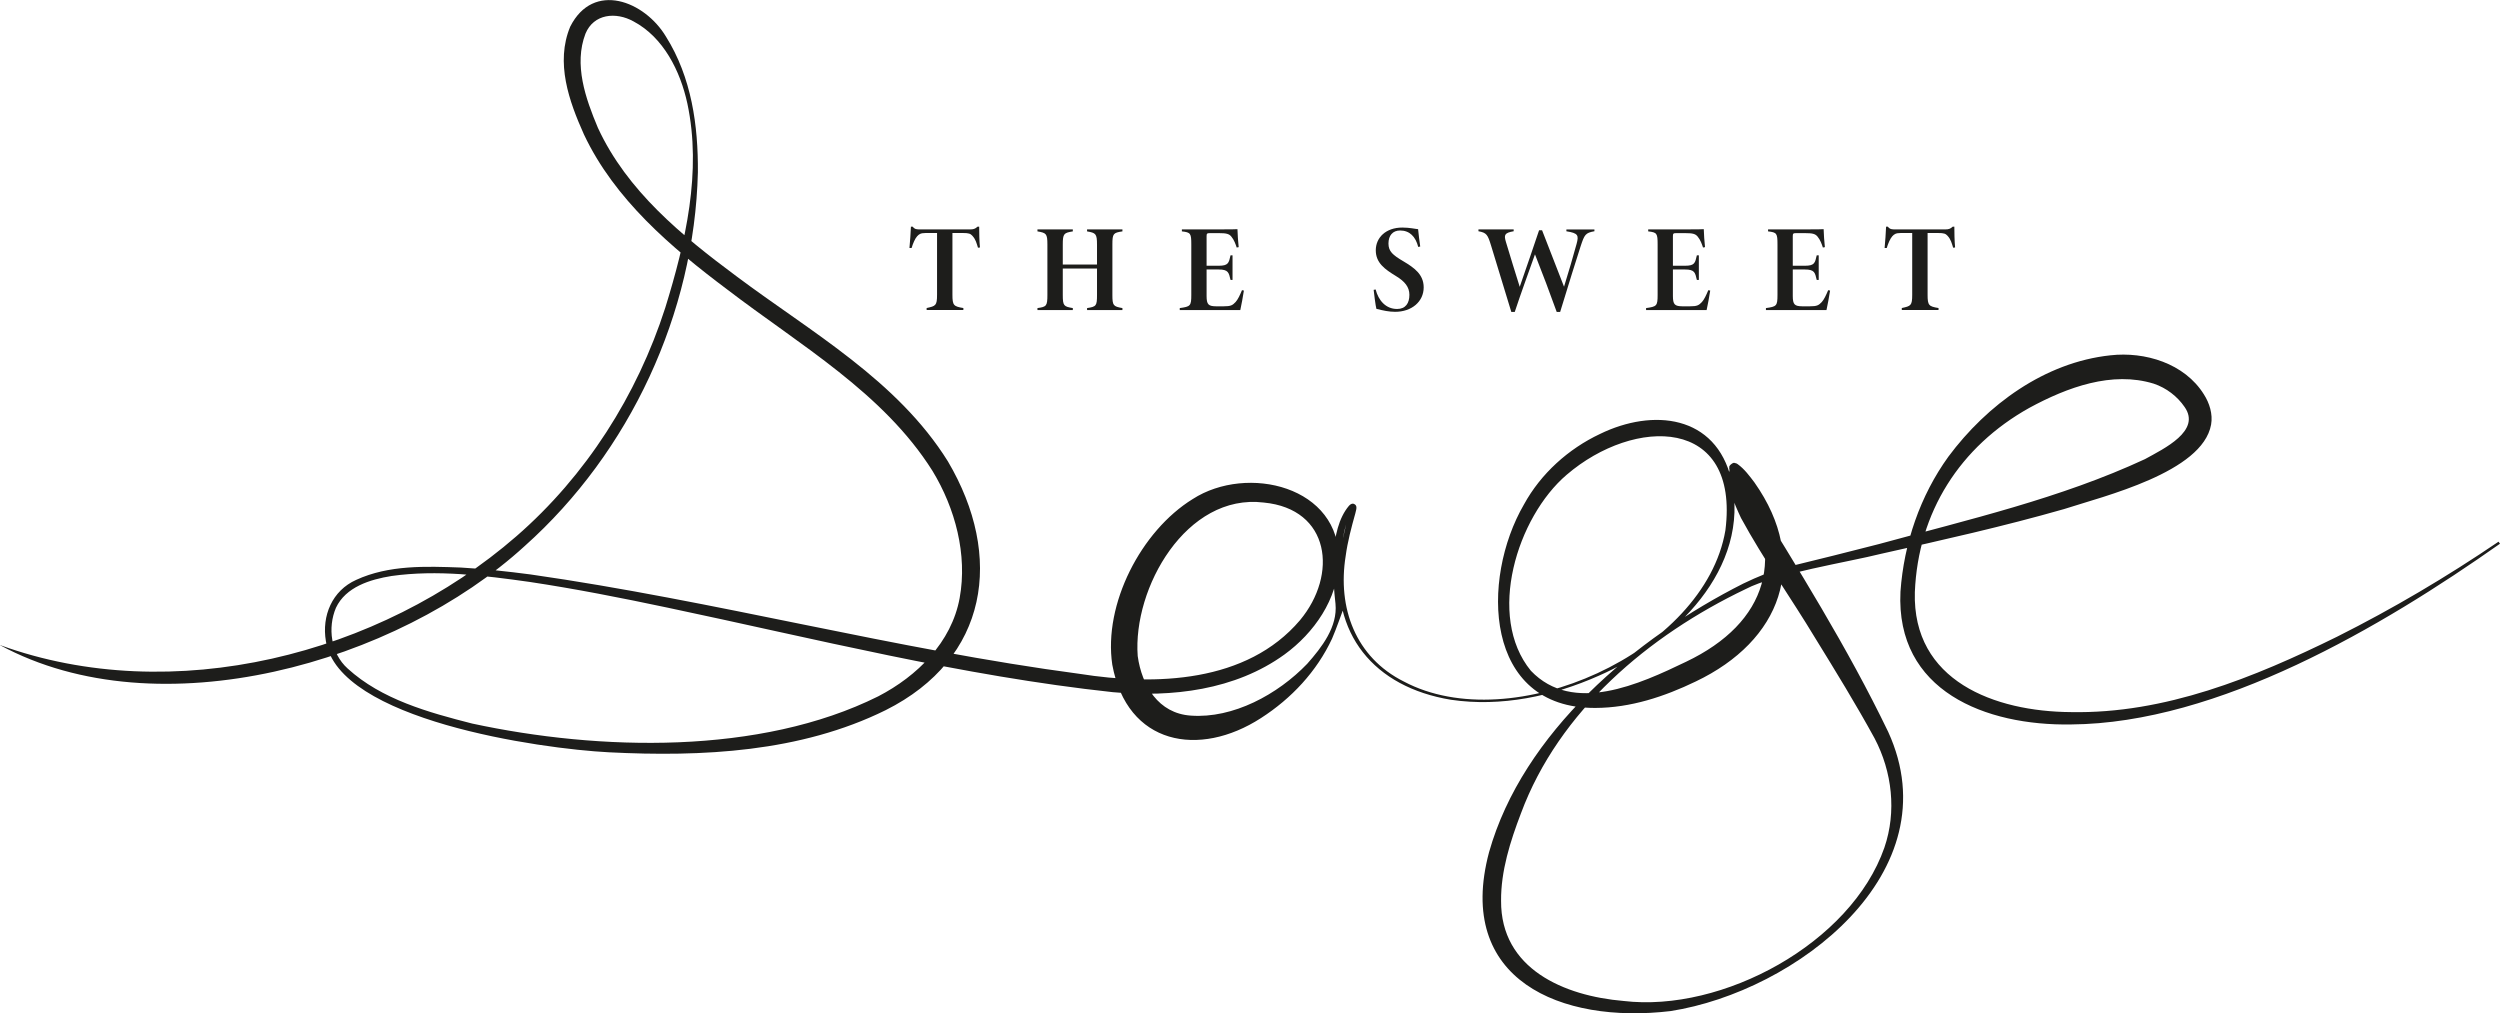 <?xml version="1.0" encoding="UTF-8"?><svg id="Calque_2" xmlns="http://www.w3.org/2000/svg" viewBox="0 0 528.12 214.03"><defs><style>.cls-1{fill:#1d1d1b;}</style></defs><g id="Calque_1-2"><path class="cls-1" d="m206.6,52.34c-.31-1.02-.5-1.76-1.15-2.49-.45-.5-.76-.63-2.1-.63h-2.15v13.05c0,2.25.26,2.46,2.31,2.8v.42h-7.76v-.42c1.91-.42,2.2-.5,2.2-2.8v-13.05h-2.39c-1.13,0-1.44.29-1.81.68-.45.5-.87,1.47-1.18,2.49h-.45c.13-1.42.26-3.17.31-4.51h.37c.45.58.87.58,1.6.58h10.51c.68,0,1.07-.08,1.6-.58h.34c0,1.18.03,3.07.16,4.4l-.42.05Z"/><path class="cls-1" d="m237.11,48.88c-1.94.29-2.12.47-2.12,2.78v10.64c0,2.25.18,2.44,2.12,2.78v.42h-7.47v-.42c1.97-.29,2.1-.5,2.1-2.78v-5.58h-7.23v5.58c0,2.31.21,2.46,2.12,2.78v.42h-7.47v-.42c1.91-.26,2.1-.45,2.1-2.78v-10.64c0-2.31-.24-2.46-2.1-2.78v-.42h7.47v.42c-1.89.31-2.12.47-2.12,2.78v4.22h7.23v-4.22c0-2.28-.26-2.46-2.1-2.78v-.42h7.47v.42Z"/><path class="cls-1" d="m262.77,61.38c-.13.92-.6,3.49-.76,4.12h-12.79v-.42c2.25-.31,2.44-.45,2.44-2.78v-10.64c0-2.36-.13-2.57-1.99-2.78v-.42h7.94c2.57,0,3.59-.03,3.8-.05.03,1,.13,2.67.26,3.8l-.42.08c-.21-.66-.55-1.63-1.13-2.31-.47-.58-1.05-.73-2.6-.73h-1.97c-.55,0-.66.1-.66.63v6.26h2.54c2.07,0,2.15-.58,2.52-2.2h.42v5.19h-.42c-.37-1.55-.45-2.2-2.52-2.2h-2.54v5.58c0,1.84.39,2.18,2.02,2.2h1.55c1.55,0,1.91-.21,2.57-.92.47-.52.89-1.42,1.34-2.49l.39.08Z"/><path class="cls-1" d="m299.6,52.18c-.55-2.18-1.81-3.49-3.83-3.49-1.57,0-2.46,1.07-2.46,2.75s.92,2.44,3.17,3.77c2.25,1.34,4.27,2.75,4.27,5.5,0,3.01-2.54,5.16-6.03,5.16-1.28,0-2.52-.26-3.96-.63-.16-.5-.55-3.59-.58-4.01l.42-.08c.58,2.28,2.12,4.12,4.53,4.12,1.81,0,2.6-1.23,2.6-2.99,0-1.65-.97-2.83-2.83-3.96-2.36-1.44-4.27-2.78-4.27-5.45s2.12-4.8,5.61-4.8c1.6,0,2.78.31,3.33.34.1.97.26,2.41.45,3.67l-.42.08Z"/><path class="cls-1" d="m336.82,48.85c-1.91.34-2.1.71-2.91,3.15-.68,2.02-2.73,8.68-4.33,13.89h-.73c-1.47-4.09-2.96-8.02-4.59-12.16-1.49,4.19-3.01,8.34-4.27,12.16h-.73c-1.42-4.72-2.83-9.31-4.27-14-.71-2.31-.94-2.73-2.67-3.04v-.39h7.44v.39c-1.99.34-2.07.81-1.63,2.28.89,2.99,1.99,6.53,2.91,9.46,1.26-3.57,3.3-9.62,4.09-11.95h.63c1.55,4.06,3.15,8.02,4.64,11.93,1.07-3.41,1.83-6.11,2.65-9.04.5-1.83.34-2.28-2.15-2.67v-.39h5.92v.39Z"/><path class="cls-1" d="m361.28,61.38c-.13.92-.6,3.49-.76,4.12h-12.79v-.42c2.25-.31,2.44-.45,2.44-2.78v-10.64c0-2.36-.13-2.57-1.99-2.78v-.42h7.94c2.57,0,3.59-.03,3.8-.05.03,1,.13,2.67.26,3.8l-.42.08c-.21-.66-.55-1.63-1.13-2.31-.47-.58-1.05-.73-2.6-.73h-1.97c-.55,0-.66.1-.66.63v6.26h2.54c2.07,0,2.15-.58,2.52-2.2h.42v5.19h-.42c-.37-1.55-.45-2.2-2.52-2.2h-2.54v5.58c0,1.84.39,2.18,2.02,2.2h1.55c1.55,0,1.91-.21,2.57-.92.47-.52.89-1.42,1.34-2.49l.39.08Z"/><path class="cls-1" d="m386.6,61.38c-.13.92-.6,3.49-.76,4.12h-12.79v-.42c2.25-.31,2.44-.45,2.44-2.78v-10.64c0-2.36-.13-2.57-1.99-2.78v-.42h7.94c2.57,0,3.59-.03,3.8-.05.03,1,.13,2.67.26,3.8l-.42.08c-.21-.66-.55-1.63-1.13-2.31-.47-.58-1.05-.73-2.6-.73h-1.97c-.55,0-.66.1-.66.63v6.26h2.54c2.07,0,2.15-.58,2.52-2.2h.42v5.19h-.42c-.37-1.55-.45-2.2-2.52-2.2h-2.54v5.58c0,1.84.39,2.18,2.02,2.2h1.55c1.55,0,1.91-.21,2.57-.92.47-.52.89-1.42,1.34-2.49l.39.08Z"/><path class="cls-1" d="m412.6,52.34c-.31-1.02-.5-1.76-1.15-2.49-.45-.5-.76-.63-2.1-.63h-2.15v13.05c0,2.25.26,2.46,2.31,2.8v.42h-7.76v-.42c1.91-.42,2.2-.5,2.2-2.8v-13.05h-2.39c-1.13,0-1.44.29-1.81.68-.45.5-.87,1.47-1.18,2.49h-.45c.13-1.42.26-3.17.31-4.51h.37c.45.58.87.58,1.6.58h10.51c.68,0,1.07-.08,1.6-.58h.34c0,1.18.03,3.07.16,4.4l-.42.05Z"/><path class="cls-1" d="m0,136.27c36.47,13.26,80.28,2.08,109.09-22.99,14.7-12.78,25.5-29.76,31.45-48.28,4.28-13.83,7.74-28.73,4.66-43.15-1.48-6.83-5.04-13.97-11.37-17.33-3.74-2.07-8.41-1.61-10.15,2.59-2.49,6.51-.01,13.64,2.63,19.9,6.14,13.29,17.71,22.77,29.32,31.39,15.68,11.74,33.94,21.94,44.61,39.06,11.85,20.06,8.62,41.67-13.17,52.57-18,8.88-38.75,9.89-58.44,8.89-14.58-.74-57.17-6.83-59.79-23.5-.89-5.33,1.31-10.65,6.42-12.93,6.89-3.17,14.73-2.87,22.09-2.6,4.94.28,9.84.82,14.73,1.46,38.93,5.57,77.03,15.83,116,21,15.99,2.53,35.3,1.91,46.54-11.33,8.04-9.64,6.4-23.51-7.65-24.86-16.37-1.99-27.7,18.06-26.63,32.43.87,6.25,4.38,12.12,11.22,12.58,8.91.65,18.36-4.46,24.59-10.95,3.06-3.46,6.45-7.8,5.97-12.68-.57-5.18-1.49-15.56,2.84-20.69.23-.19.42-.51.98-.44,1,.35.49,1.37.37,2.04-.83,2.96-1.63,5.96-2.04,9.01-1.75,10.93,2.05,21.4,12.31,26.52,22.77,12.09,63.56-6.14,67.91-31.97,3.04-24.11-19.2-24-33.53-11.72-10.46,8.92-17.02,29.88-7.56,41.41,8.9,9.32,23.02,2.79,32.77-1.9,17.3-8.25,21.57-22.52,10.92-38.64-.31-.45-.86-1.14-1.12-1.42.05.01.02.03.29.07.17.24,1.18-.52,1.03-.81.03-.26-.01-.29-.01-.32-.02-.06-.02-.03-.01-.01.37,1.58,1.25,2.96,2.09,4.44,10.35,16.82,20.93,33.66,29.52,51.5,13.58,29.68-19.52,54.86-46,58.98-23.07,2.75-45.53-6.55-38.32-33.56,7.14-25.32,30.97-45.29,53.7-56.75,3-1.43,6.1-2.78,9.4-3.53,6.42-1.55,12.83-3.17,19.23-4.81,18.94-5.18,38.44-9.68,56.23-17.95,4.06-2.24,11.92-5.98,8.37-11.02-1.53-2.24-3.84-4.02-6.51-4.92-8.82-2.72-18.27.76-26.27,5.1-14.68,8.19-23.51,22.06-24.2,38.92-.55,18.79,16.87,25.26,33,25.36,19.82.38,38.64-7.28,56.2-15.93,11.78-5.91,23.18-12.65,34.1-20.07,0,0,.31.43.31.43-24.89,17.54-59.52,37.96-90.62,38.18-17.99.3-37.07-7.02-36.03-28.06.72-10.18,4.15-20.25,10.13-28.52,8.14-10.94,20.34-19.92,34.22-21.4,7.27-.82,15.66,1.67,19.76,8.27,1.15,1.8,1.91,4.14,1.51,6.37-1.82,10.09-22.61,15.1-31.09,17.85-12.79,3.66-25.71,6.55-38.62,9.44-6.96,1.75-22.4,4.19-28.59,7.44-20.46,9.77-39.46,25.73-47.5,47.41-2.24,5.87-4.24,12.15-4.19,18.44-.09,14.41,13.34,20.11,25.85,21.17,20.89,2.49,48.08-12.16,55.13-32.41,2.6-7.6,1.63-16.01-2.07-23.06-3.92-7.17-8.26-14.23-12.55-21.19-5.13-8.52-10.9-16.59-15.67-25.36-1.49-3.19-3.04-6.61-2.41-10.33,0,0,.09.41.09.41-.04-.08-.08-.16-.13-.32-.02-.08-.07-.18-.03-.49-.14-.35.93-1.14,1.15-.89.32.04.34.09.44.13.08.04.13.07.17.1,1.45,1.05,2.49,2.47,3.55,3.87,11.91,16.89,5.6,33.47-12.39,42.05-6.61,3.19-13.77,5.57-21.23,5.59-23.57.1-24.23-27.2-15.07-42.97,3.56-6.5,9.36-11.75,16.08-14.91,11.14-5.43,24.47-4.06,27.75,9.68,4.17,18.83-12.17,34.48-28.02,41.4-9.73,4.33-20.64,6.65-31.26,5.07-16.2-2.68-25.56-13.92-23.33-30.48.34-3.41,1.31-6.72,2.03-10.05,0,.3.49.64.86.45-2.07,2.39-2.47,6.15-2.62,9.36-.16,3.57.24,7.19.67,10.71-.94,2.48-1.7,4.8-2.7,7.12-3.23,6.91-8.56,12.62-15.02,16.77-13.03,8.42-28.29,5.72-31.4-11.29-1.9-12.8,6.1-28.27,17-34.99,11.47-7.39,31.31-2.73,30.84,13.16-.19,8-5.24,15.15-11.46,19.68-10.41,7.54-23.81,9.1-36.27,7.96-31.85-3.43-63.01-11.31-94.27-17.9-9.61-2.03-19.24-3.93-28.94-5.39-9.62-1.35-19.5-2.61-29.16-1.25-4.54.73-9.67,2.32-11.74,6.72-1.78,4.2-1.09,9.62,2.47,12.82,7.14,6.53,17.08,9.28,26.31,11.63,26.81,5.78,60.8,6.69,85.78-5.75,8.26-4.28,15.49-11.41,17.2-20.77,1.67-9.16-.93-18.95-5.75-26.87-10.38-16.48-28.09-26.62-43.37-38.32-11.81-8.86-23.78-19.02-30.25-32.74-3.15-7.02-6.06-15.16-2.9-22.77,4.9-9.68,15.73-5.41,20.23,2.11,5.4,8.6,6.82,18.78,6.74,28.7-.74,29.74-14.36,59.05-36.55,78.88-27.01,24.73-77.3,39.14-110.87,20.97h0Z"/></g></svg>